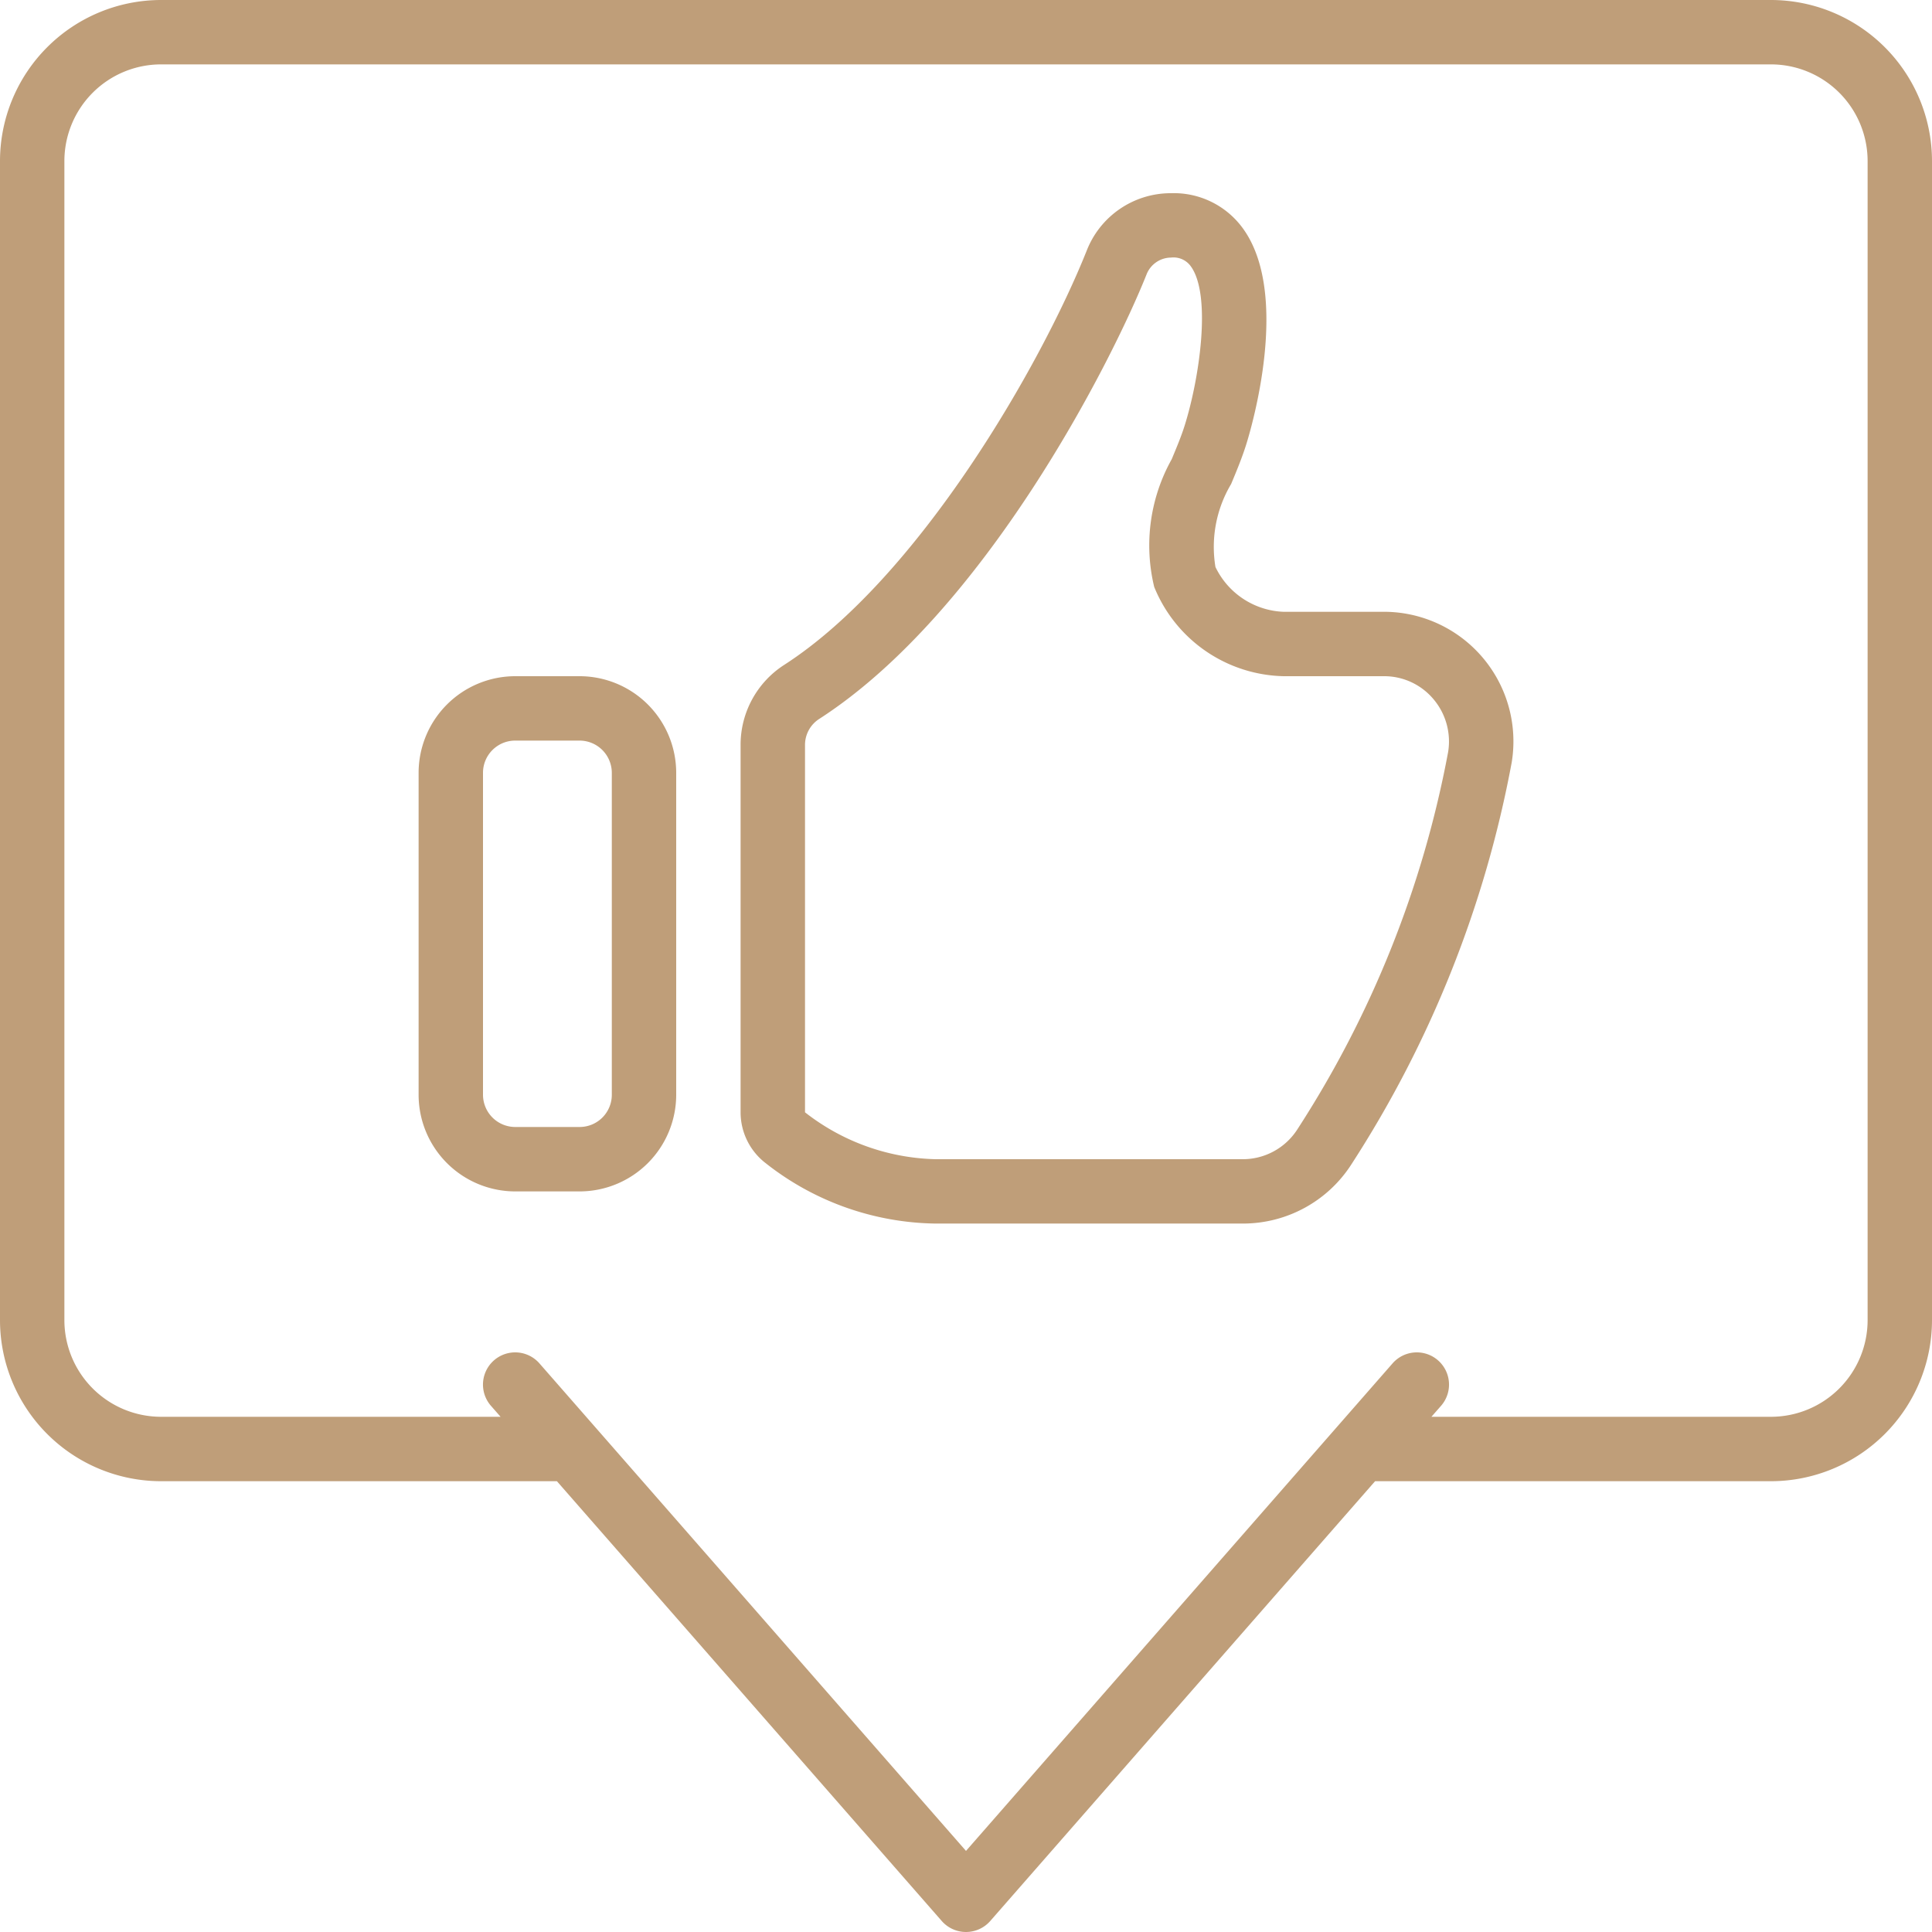 <svg width="70" height="70" viewBox="0 0 70 70" fill="none" xmlns="http://www.w3.org/2000/svg"><path d="M64.167 0H5.833A5.84 5.84 0 0 0 0 5.833v42a5.84 5.84 0 0 0 5.833 5.834h14.345l13.944 15.935a1.168 1.168 0 0 0 1.756 0l13.944-15.935h14.345A5.84 5.84 0 0 0 70 47.833v-42A5.84 5.84 0 0 0 64.167 0m3.5 47.833a3.504 3.504 0 0 1-3.5 3.5H51.863l.349-.398a1.167 1.167 0 0 0-1.757-1.537L35 67.062 19.545 49.398a1.167 1.167 0 0 0-1.757 1.537l.349.398H5.833a3.504 3.504 0 0 1-3.5-3.5v-42a3.504 3.504 0 0 1 3.5-3.5h58.334a3.504 3.504 0 0 1 3.5 3.5z" fill="#BF9E79"/><path d="M21 24.5h-2.333a3.504 3.504 0 0 0-3.5 3.5v11.667a3.504 3.504 0 0 0 3.5 3.5H21a3.504 3.504 0 0 0 3.5-3.5V28a3.504 3.504 0 0 0-3.5-3.5m1.167 15.167A1.167 1.167 0 0 1 21 40.833h-2.333a1.17 1.17 0 0 1-1.167-1.166V28c0-.644.523-1.166 1.167-1.167H21A1.17 1.17 0 0 1 22.167 28zm27.963-17.5h-3.615a2.86 2.86 0 0 1-2.477-1.624 4.45 4.45 0 0 1 .568-3.006c.2-.478.397-.955.547-1.433.173-.551 1.638-5.46-.14-7.856A3.09 3.09 0 0 0 42.423 7h-.042a3.27 3.27 0 0 0-3.007 2.08c-1.651 4.136-6.086 11.869-10.961 15.01a3.44 3.44 0 0 0-1.58 2.91v13.3c0 .72.334 1.4.904 1.84a10.15 10.15 0 0 0 6.16 2.192h11.107c1.602.01 3.098-.8 3.962-2.149a40.3 40.3 0 0 0 5.806-14.56 4.696 4.696 0 0 0-4.642-5.457m2.338 5.083A37.9 37.9 0 0 1 47 40.928 2.35 2.35 0 0 1 45.004 42H33.897a7.97 7.97 0 0 1-4.73-1.699V27a1.12 1.12 0 0 1 .51-.949c6.003-3.868 10.6-12.938 11.864-16.106a.96.96 0 0 1 .863-.612h.02a.77.77 0 0 1 .714.306c.766 1.03.326 4.05-.212 5.768-.128.41-.302.82-.472 1.23a6.4 6.4 0 0 0-.635 4.628 5.18 5.18 0 0 0 4.696 3.235h3.615a2.33 2.33 0 0 1 1.806.83c.45.53.645 1.233.532 1.92" fill="#BF9E79"/></svg>